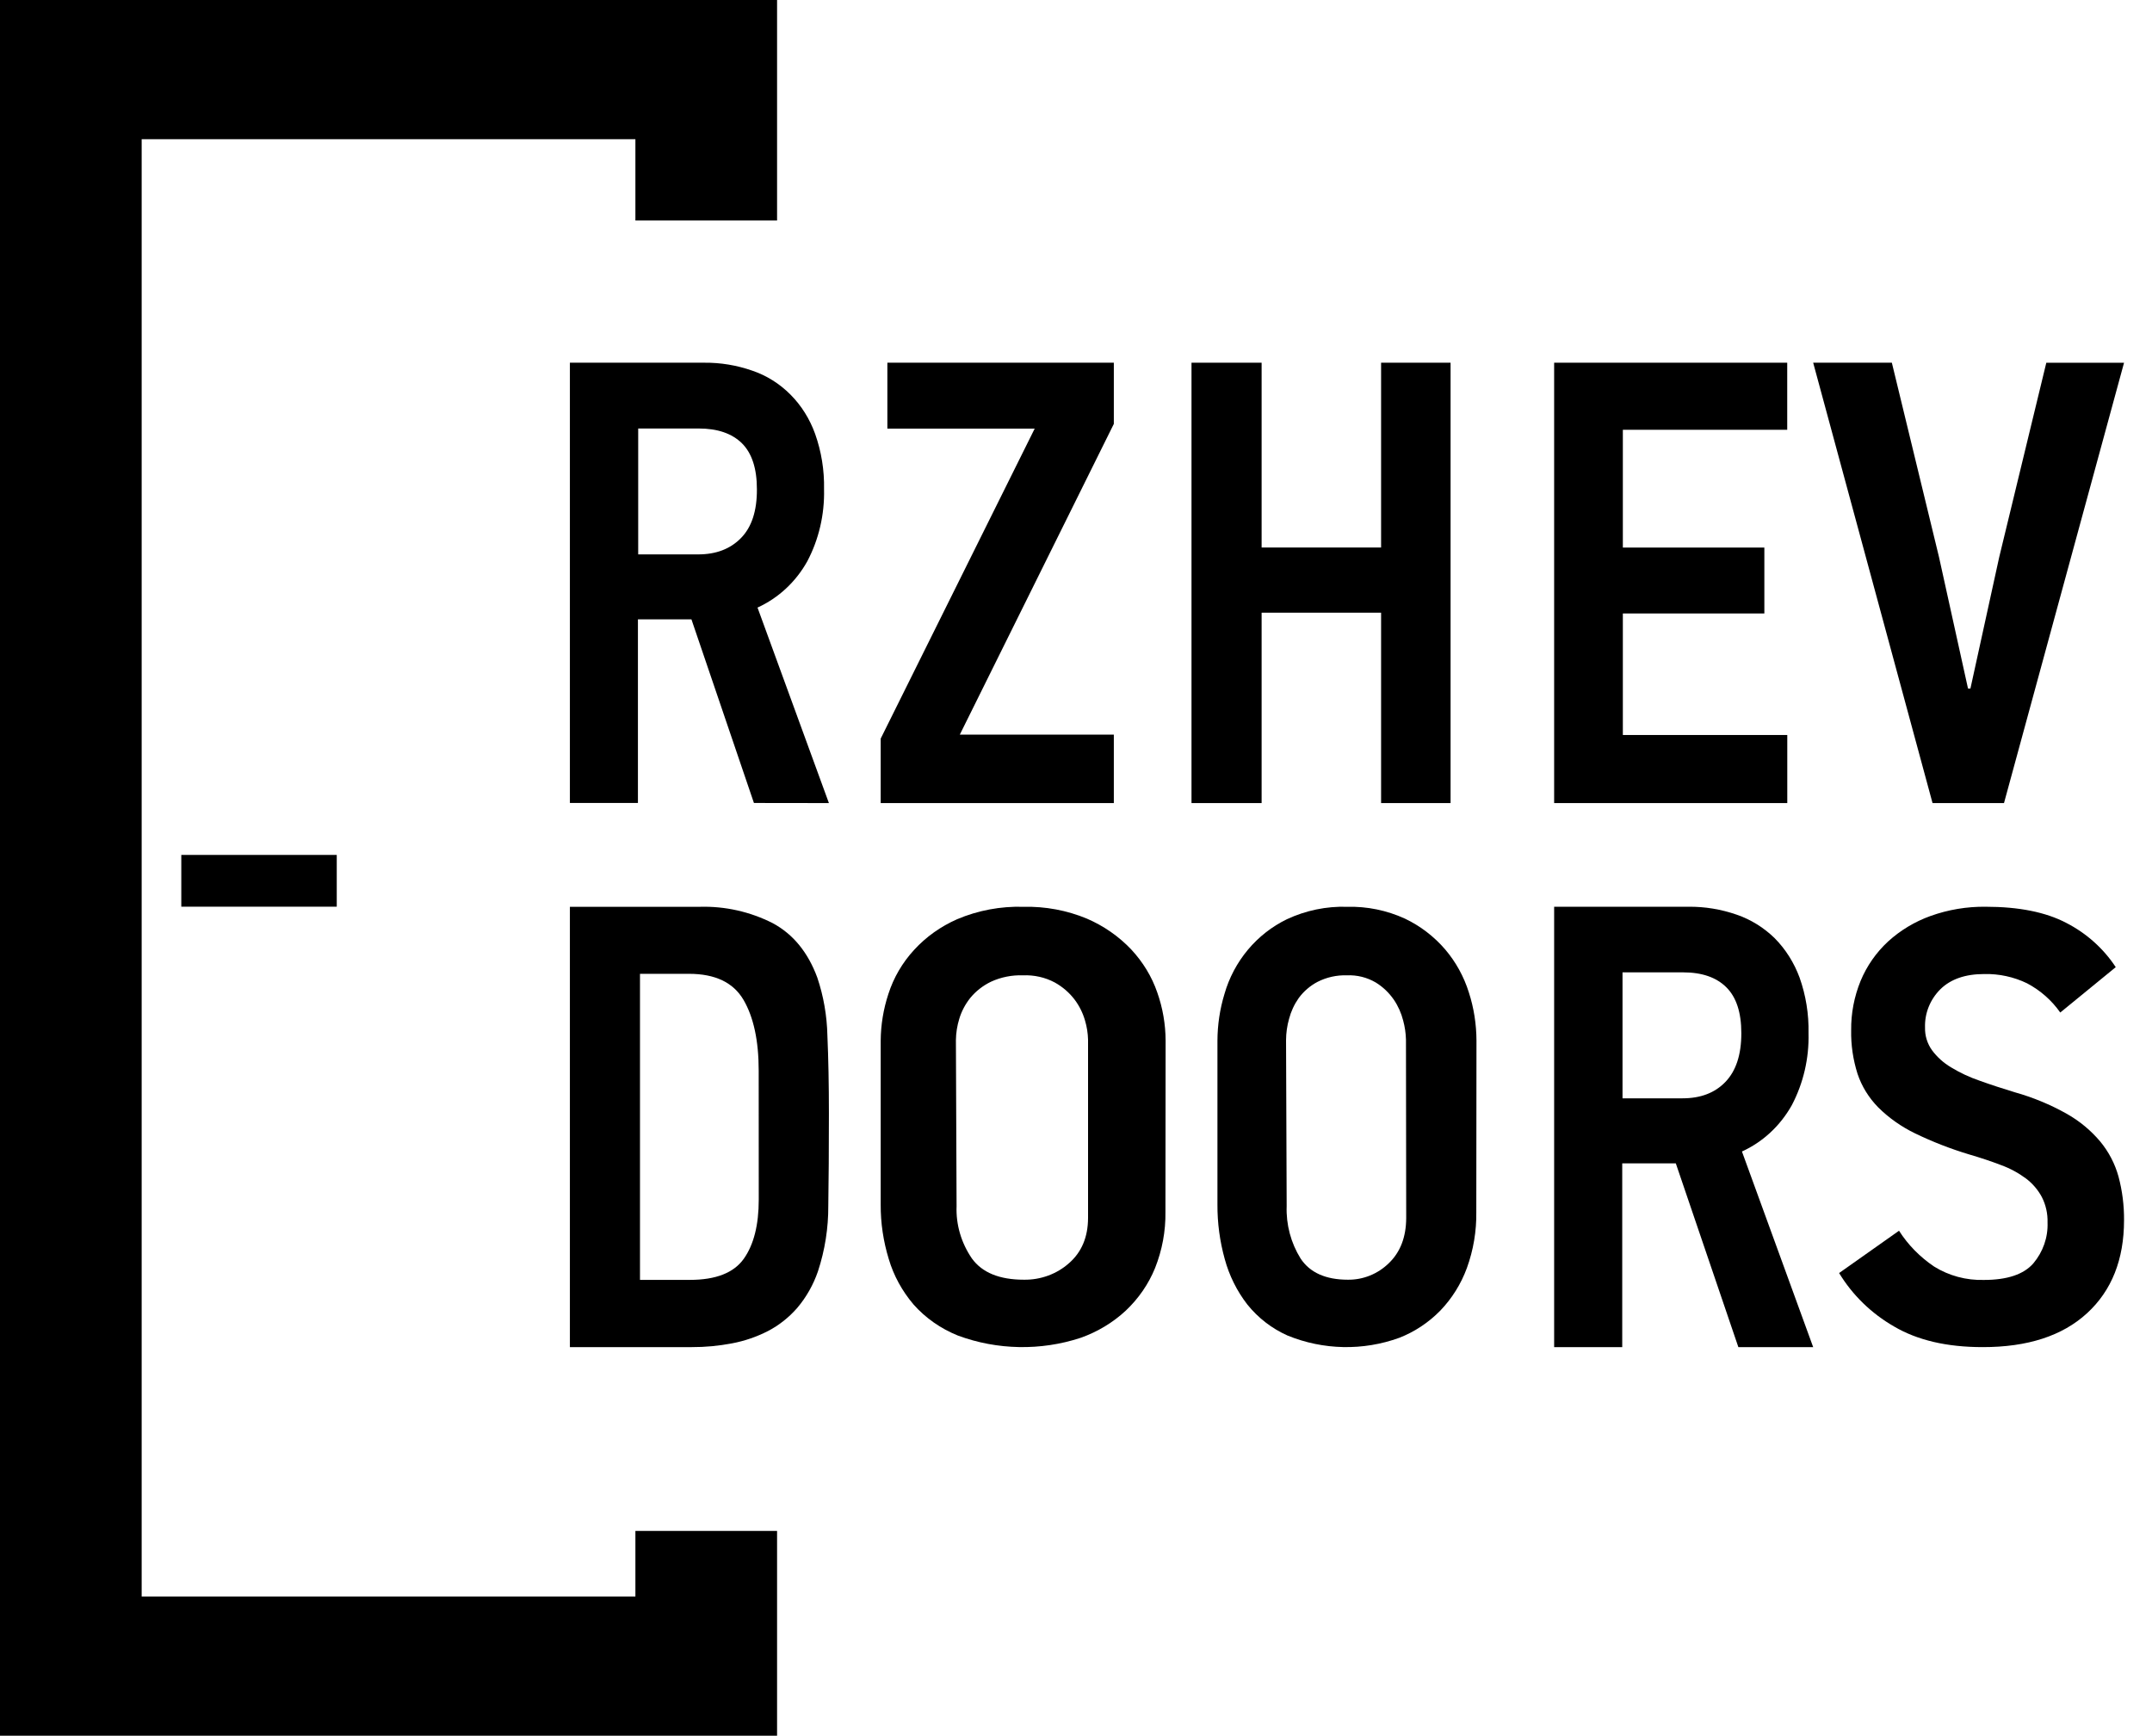 <?xml version="1.0" encoding="UTF-8"?>
<svg xmlns="http://www.w3.org/2000/svg" xmlns:xlink="http://www.w3.org/1999/xlink" width="150px" height="121px" viewBox="0 0 150 121" version="1.1">
<g id="surface1">
<path style=" stroke:none;fill-rule:nonzero;fill:rgb(0%,0%,0%);fill-opacity:1;" d="M 48.773 63.215 C 50.535 63.164 52.285 63.555 53.867 64.359 C 55.285 65.125 56.32 66.391 56.969 68.152 C 57.406 69.453 57.641 70.812 57.672 72.188 C 57.742 73.793 57.777 75.609 57.777 77.637 C 57.777 80.137 57.762 82.273 57.734 84.055 C 57.742 85.605 57.5 87.148 57.016 88.621 C 56.695 89.559 56.203 90.43 55.57 91.176 C 54.992 91.84 54.301 92.387 53.531 92.789 C 52.738 93.195 51.895 93.484 51.023 93.648 C 50.098 93.824 49.16 93.914 48.219 93.91 L 39.723 93.91 L 39.723 63.215 Z M 52.883 74.637 C 52.883 72.547 52.527 70.902 51.82 69.695 C 51.113 68.492 49.848 67.887 48.027 67.887 L 44.609 67.887 L 44.609 89.223 L 48.086 89.223 C 49.898 89.223 51.152 88.73 51.848 87.746 C 52.543 86.762 52.887 85.387 52.887 83.621 Z M 52.883 74.637 "/>
<path style=" stroke:none;fill-rule:nonzero;fill:rgb(0%,0%,0%);fill-opacity:1;" d="M 81.234 84.488 C 81.254 85.82 81.008 87.145 80.512 88.395 C 80.059 89.512 79.363 90.523 78.465 91.371 C 77.574 92.199 76.504 92.844 75.324 93.262 C 72.547 94.176 69.508 94.121 66.77 93.105 C 65.57 92.621 64.508 91.879 63.676 90.938 C 62.879 90 62.289 88.922 61.949 87.77 C 61.57 86.531 61.379 85.254 61.387 83.969 L 61.387 72.551 C 61.395 71.445 61.574 70.348 61.922 69.293 C 62.285 68.16 62.895 67.109 63.723 66.211 C 64.547 65.312 65.566 64.586 66.711 64.082 C 68.164 63.465 69.746 63.168 71.34 63.215 C 72.859 63.18 74.371 63.461 75.758 64.039 C 76.938 64.547 77.988 65.281 78.848 66.188 C 79.664 67.062 80.285 68.082 80.664 69.184 C 81.047 70.27 81.242 71.406 81.246 72.551 Z M 75.84 72.473 C 75.828 72.023 75.758 71.578 75.629 71.145 C 75.48 70.625 75.238 70.129 74.906 69.688 C 74.539 69.203 74.07 68.797 73.523 68.492 C 72.852 68.133 72.086 67.961 71.312 67.992 C 70.539 67.965 69.77 68.117 69.074 68.438 C 68.508 68.711 68.016 69.098 67.629 69.57 C 67.281 70.008 67.02 70.5 66.863 71.027 C 66.715 71.508 66.637 72.004 66.629 72.504 L 66.676 84.078 C 66.625 85.371 67 86.645 67.746 87.734 C 68.461 88.719 69.668 89.211 71.375 89.211 C 72.543 89.227 73.668 88.812 74.512 88.059 C 75.395 87.289 75.836 86.238 75.84 84.906 Z M 75.84 72.473 "/>
<path style=" stroke:none;fill-rule:nonzero;fill:rgb(0%,0%,0%);fill-opacity:1;" d="M 102.902 84.488 C 102.922 85.82 102.699 87.145 102.246 88.395 C 101.836 89.512 101.203 90.523 100.387 91.371 C 99.574 92.199 98.602 92.844 97.531 93.262 C 95.008 94.176 92.242 94.121 89.75 93.105 C 88.66 92.621 87.695 91.879 86.941 90.938 C 86.215 90 85.68 88.922 85.367 87.77 C 85.023 86.531 84.852 85.254 84.859 83.969 L 84.859 72.551 C 84.863 71.445 85.027 70.348 85.348 69.293 C 85.672 68.16 86.23 67.109 86.98 66.211 C 87.73 65.312 88.66 64.586 89.699 64.082 C 91.02 63.465 92.461 63.168 93.906 63.215 C 95.289 63.18 96.664 63.461 97.926 64.039 C 98.996 64.547 99.953 65.281 100.734 66.188 C 101.477 67.062 102.039 68.082 102.383 69.184 C 102.734 70.27 102.91 71.406 102.914 72.551 Z M 98 72.473 C 97.988 72.023 97.922 71.578 97.805 71.145 C 97.672 70.625 97.453 70.129 97.152 69.688 C 96.816 69.203 96.391 68.797 95.895 68.492 C 95.281 68.133 94.586 67.961 93.883 67.992 C 93.172 67.969 92.469 68.125 91.832 68.449 C 91.32 68.719 90.871 69.105 90.523 69.578 C 90.215 70.016 89.988 70.504 89.852 71.023 C 89.715 71.504 89.645 72 89.641 72.504 L 89.684 84.074 C 89.637 85.367 89.977 86.641 90.652 87.73 C 91.301 88.715 92.402 89.211 93.953 89.211 C 95.016 89.223 96.043 88.809 96.809 88.055 C 97.609 87.285 98.012 86.234 98.016 84.902 Z M 98 72.473 "/>
<path style=" stroke:none;fill-rule:nonzero;fill:rgb(0%,0%,0%);fill-opacity:1;" d="M 121.168 93.91 L 116.809 81.102 L 113.074 81.102 L 113.074 93.91 L 108.328 93.91 L 108.328 63.211 L 117.699 63.211 C 118.836 63.199 119.965 63.387 121.047 63.762 C 122.031 64.098 122.938 64.66 123.699 65.402 C 124.465 66.176 125.055 67.117 125.438 68.156 C 125.875 69.391 126.086 70.703 126.059 72.02 C 126.105 73.777 125.699 75.516 124.891 77.051 C 124.086 78.484 122.871 79.613 121.418 80.273 L 126.383 93.91 Z M 121.375 72.023 C 121.375 70.582 121.027 69.516 120.328 68.824 C 119.633 68.133 118.629 67.785 117.32 67.785 L 113.094 67.785 L 113.094 76.566 L 117.277 76.566 C 118.535 76.566 119.531 76.188 120.266 75.422 C 121.004 74.656 121.375 73.527 121.375 72.035 Z M 121.375 72.023 "/>
<path style=" stroke:none;fill-rule:nonzero;fill:rgb(0%,0%,0%);fill-opacity:1;" d="M 148.051 85.059 C 148.051 87.805 147.191 89.969 145.473 91.547 C 143.754 93.125 141.328 93.914 138.195 93.91 C 135.703 93.91 133.645 93.43 132.016 92.469 C 130.438 91.562 129.121 90.281 128.191 88.746 L 132.367 85.797 C 132.996 86.785 133.832 87.633 134.812 88.293 C 135.848 88.938 137.055 89.262 138.285 89.227 C 139.91 89.227 141.059 88.84 141.727 88.074 C 142.402 87.273 142.758 86.262 142.719 85.227 C 142.738 84.609 142.602 83.996 142.32 83.445 C 142.051 82.941 141.672 82.5 141.211 82.152 C 140.684 81.762 140.098 81.445 139.473 81.219 C 138.793 80.957 138.055 80.711 137.254 80.477 C 135.953 80.086 134.691 79.594 133.473 79.004 C 132.523 78.543 131.66 77.934 130.918 77.199 C 130.262 76.531 129.766 75.73 129.473 74.852 C 129.164 73.871 129.012 72.855 129.031 71.832 C 129.016 70.648 129.242 69.473 129.691 68.375 C 130.121 67.34 130.773 66.402 131.605 65.633 C 132.457 64.855 133.465 64.25 134.562 63.855 C 135.793 63.414 137.094 63.195 138.406 63.211 C 140.719 63.211 142.594 63.586 144.031 64.34 C 145.43 65.059 146.617 66.121 147.473 67.422 L 143.605 70.586 C 143.012 69.738 142.219 69.039 141.289 68.547 C 140.367 68.102 139.344 67.879 138.312 67.902 C 136.988 67.902 135.969 68.254 135.246 68.965 C 134.895 69.316 134.617 69.734 134.434 70.191 C 134.25 70.648 134.164 71.141 134.18 71.629 C 134.164 72.195 134.336 72.754 134.668 73.215 C 135.023 73.695 135.473 74.098 135.992 74.406 C 136.621 74.789 137.293 75.102 137.992 75.34 C 138.762 75.617 139.578 75.883 140.438 76.145 C 141.703 76.5 142.918 77.004 144.059 77.645 C 144.949 78.148 145.742 78.805 146.395 79.582 C 146.984 80.297 147.418 81.125 147.664 82.016 C 147.93 83.008 148.059 84.031 148.051 85.059 Z M 148.051 85.059 "/>
<path style=" stroke:none;fill-rule:nonzero;fill:rgb(0%,0%,0%);fill-opacity:1;" d="M 52.551 55.977 L 48.195 43.176 L 44.465 43.176 L 44.465 55.977 L 39.723 55.977 L 39.723 25.285 L 49.082 25.285 C 50.219 25.273 51.348 25.461 52.426 25.836 C 53.426 26.172 54.34 26.746 55.102 27.512 C 55.859 28.273 56.445 29.211 56.816 30.246 C 57.254 31.48 57.465 32.789 57.438 34.105 C 57.48 35.863 57.078 37.602 56.266 39.137 C 55.465 40.57 54.25 41.695 52.801 42.355 L 57.777 55.984 Z M 52.758 34.102 C 52.758 32.66 52.41 31.594 51.715 30.902 C 51.016 30.215 50.012 29.871 48.695 29.871 L 44.484 29.871 L 44.484 38.648 L 48.664 38.648 C 49.91 38.648 50.906 38.27 51.652 37.504 C 52.398 36.742 52.766 35.609 52.758 34.105 Z M 52.758 34.102 "/>
<path style=" stroke:none;fill-rule:nonzero;fill:rgb(0%,0%,0%);fill-opacity:1;" d="M 61.387 55.984 L 61.387 51.488 L 72.121 29.879 L 61.852 29.879 L 61.852 25.285 L 77.637 25.285 L 77.637 29.551 L 66.902 51.211 L 77.637 51.211 L 77.637 55.984 Z M 61.387 55.984 "/>
<path style=" stroke:none;fill-rule:nonzero;fill:rgb(0%,0%,0%);fill-opacity:1;" d="M 96.266 55.984 L 96.266 42.711 L 87.938 42.711 L 87.938 55.984 L 83.051 55.984 L 83.051 25.285 L 87.938 25.285 L 87.938 38.168 L 96.266 38.168 L 96.266 25.285 L 101.109 25.285 L 101.109 55.984 Z M 96.266 55.984 "/>
<path style=" stroke:none;fill-rule:nonzero;fill:rgb(0%,0%,0%);fill-opacity:1;" d="M 108.328 55.984 L 108.328 25.285 L 124.574 25.285 L 124.574 29.961 L 113.117 29.961 L 113.117 38.172 L 122.98 38.172 L 122.98 42.766 L 113.117 42.766 L 113.117 51.238 L 124.578 51.238 L 124.578 55.984 Z M 108.328 55.984 "/>
<path style=" stroke:none;fill-rule:nonzero;fill:rgb(0%,0%,0%);fill-opacity:1;" d="M 139.684 55.984 L 134.703 55.984 L 126.383 25.285 L 131.867 25.285 L 135.152 38.828 L 137.176 48 L 137.344 48 L 139.352 38.832 L 142.633 25.289 L 148.051 25.289 Z M 139.684 55.984 "/>
<path style=" stroke:none;fill-rule:nonzero;fill:rgb(0%,0%,0%);fill-opacity:1;" d="M 44.289 106.723 L 44.289 111.297 L 9.875 111.297 L 9.875 9.703 L 44.289 9.703 L 44.289 15.371 L 54.164 15.371 L 54.164 0 L 0 0 L 0 121 L 54.164 121 L 54.164 106.723 Z M 44.289 106.723 "/>
<path style=" stroke:none;fill-rule:nonzero;fill:rgb(0%,0%,0%);fill-opacity:1;" d="M 12.637 63.207 L 23.473 63.207 L 23.473 59.598 L 12.637 59.598 Z M 12.637 63.207 "/>
</g>
</svg>
